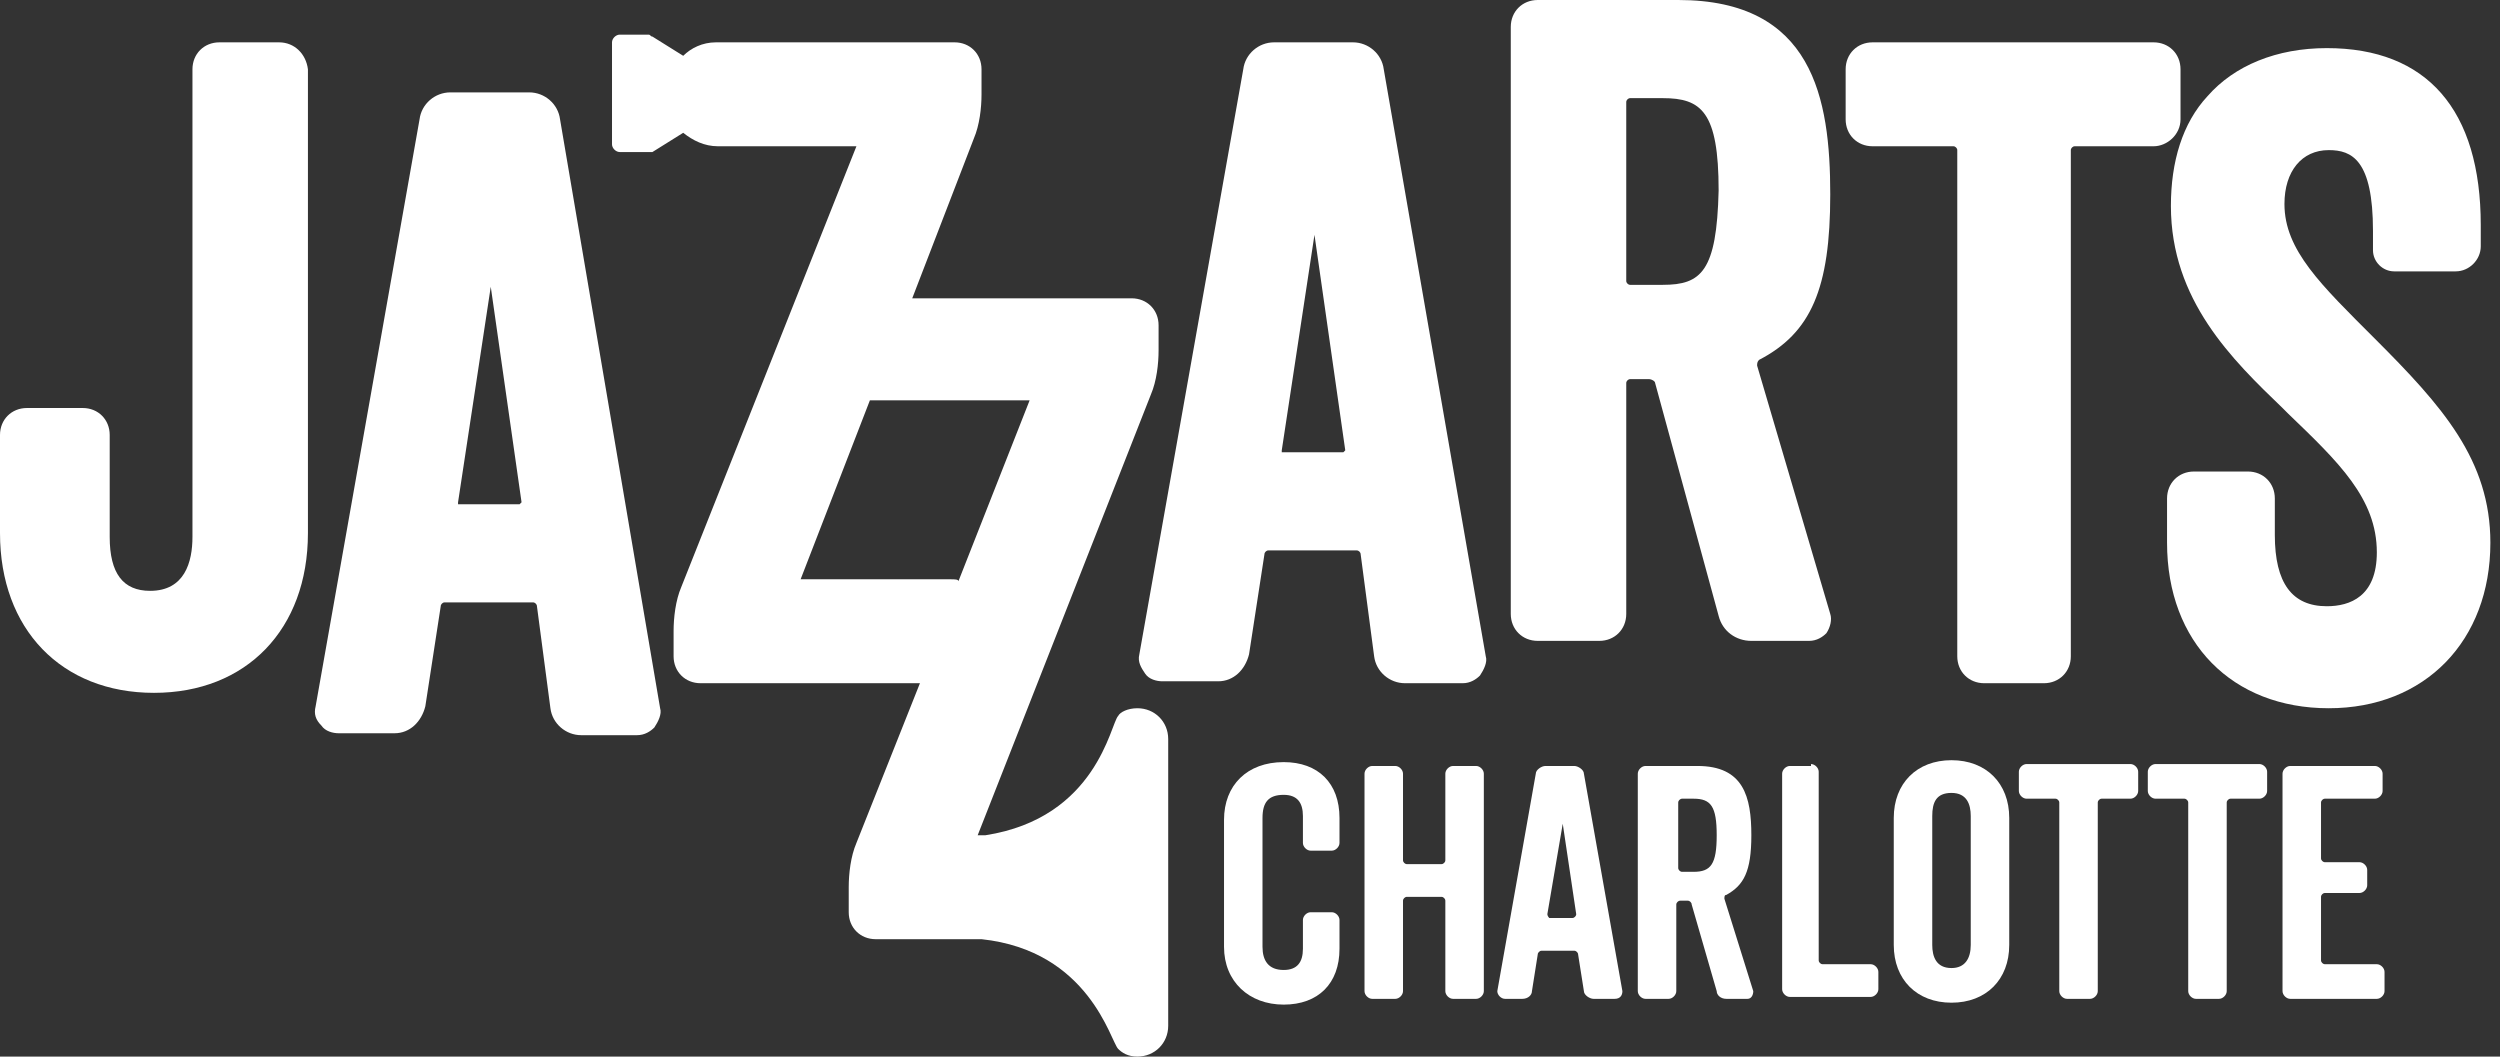 <?xml version="1.0" encoding="utf-8"?>
<!-- Generator: Adobe Illustrator 22.0.1, SVG Export Plug-In . SVG Version: 6.00 Build 0)  -->
<svg version="1.1" id="Layer_1" xmlns="http://www.w3.org/2000/svg" xmlns:xlink="http://www.w3.org/1999/xlink" x="0px" y="0px"
	 viewBox="0 0 129.9 54.9" style="enable-background:new 0 0 129.9 54.9;" xml:space="preserve">
<rect x="0" y="0" width="129.9" height="54.9" fill="#333333" stroke="none"/>
<style type="text/css">
	.st0{fill:#FFFFFF;}
</style>
<g>
	<path class="st0" d="M69.6,43.8c0,0.2-0.2,0.4-0.4,0.4h-1.1c-0.2,0-0.4-0.2-0.4-0.4v-1.4c0-0.7-0.3-1.1-1-1.1
		c-0.8,0-1.1,0.4-1.1,1.2v6.7c0,0.7,0.3,1.2,1.1,1.2c0.7,0,1-0.4,1-1.1v-1.5c0-0.2,0.2-0.4,0.4-0.4h1.1c0.2,0,0.4,0.2,0.4,0.4v1.5
		c0,1.8-1.1,2.9-2.9,2.9c-1.8,0-3.1-1.2-3.1-3v-6.6c0-1.8,1.2-3,3.1-3c1.8,0,2.9,1.1,2.9,2.9V43.8z"/>
	<path class="st0" d="M77.1,51.5c0,0.2-0.2,0.4-0.4,0.4h-1.2c-0.2,0-0.4-0.2-0.4-0.4v-4.7c0-0.1-0.1-0.2-0.2-0.2h-1.8
		c-0.1,0-0.2,0.1-0.2,0.2v4.7c0,0.2-0.2,0.4-0.4,0.4h-1.2c-0.2,0-0.4-0.2-0.4-0.4V40.2c0-0.2,0.2-0.4,0.4-0.4h1.2
		c0.2,0,0.4,0.2,0.4,0.4v4.5c0,0.1,0.1,0.2,0.2,0.2h1.8c0.1,0,0.2-0.1,0.2-0.2v-4.5c0-0.2,0.2-0.4,0.4-0.4h1.2
		c0.2,0,0.4,0.2,0.4,0.4V51.5z"/>
	<path class="st0" d="M78.2,51.9c-0.2,0-0.4-0.2-0.4-0.4l2-11.3c0-0.2,0.3-0.4,0.5-0.4h1.5c0.2,0,0.5,0.2,0.5,0.4l2,11.3
		c0,0.2-0.1,0.4-0.4,0.4h-1.1c-0.2,0-0.5-0.2-0.5-0.4l-0.3-1.9c0-0.1-0.1-0.2-0.2-0.2h-1.7c-0.1,0-0.2,0.1-0.2,0.2l-0.3,1.9
		c0,0.2-0.2,0.4-0.5,0.4H78.2z M81.2,42.8C81.1,42.7,81.1,42.7,81.2,42.8l-0.8,4.7c0,0.1,0.1,0.2,0.1,0.2h1.2c0.1,0,0.2-0.1,0.2-0.2
		L81.2,42.8z"/>
	<path class="st0" d="M91.1,51.5c0,0.2-0.1,0.4-0.3,0.4h-1.1c-0.3,0-0.5-0.2-0.5-0.4L87.9,47c0-0.1-0.1-0.2-0.2-0.2h-0.4
		c-0.1,0-0.2,0.1-0.2,0.2v4.5c0,0.2-0.2,0.4-0.4,0.4h-1.2c-0.2,0-0.4-0.2-0.4-0.4V40.2c0-0.2,0.2-0.4,0.4-0.4h2.7
		c2.4,0,2.8,1.6,2.8,3.6c0,1.9-0.4,2.6-1.3,3.1c-0.1,0-0.1,0.1-0.1,0.2L91.1,51.5z M87.2,45.1c0,0.1,0.1,0.2,0.2,0.2H88
		c0.9,0,1.2-0.4,1.2-1.9c0-1.5-0.3-1.9-1.2-1.9h-0.6c-0.1,0-0.2,0.1-0.2,0.2V45.1z"/>
	<path class="st0" d="M94.1,39.7c0.2,0,0.4,0.2,0.4,0.4v9.8c0,0.1,0.1,0.2,0.2,0.2h2.5c0.2,0,0.4,0.2,0.4,0.4v0.9
		c0,0.2-0.2,0.4-0.4,0.4H93c-0.2,0-0.4-0.2-0.4-0.4V40.2c0-0.2,0.2-0.4,0.4-0.4H94.1z"/>
	<path class="st0" d="M104.4,42.5v6.6c0,1.8-1.2,3-3,3s-3-1.2-3-3v-6.6c0-1.8,1.2-3,3-3S104.4,40.7,104.4,42.5 M102.4,49.1v-6.7
		c0-0.6-0.2-1.2-1-1.2c-0.8,0-1,0.5-1,1.2v6.7c0,0.6,0.2,1.2,1,1.2C102.1,50.3,102.4,49.8,102.4,49.1"/>
	<path class="st0" d="M111.1,41.1c0,0.2-0.2,0.4-0.4,0.4h-1.5c-0.1,0-0.2,0.1-0.2,0.2v9.8c0,0.2-0.2,0.4-0.4,0.4h-1.2
		c-0.2,0-0.4-0.2-0.4-0.4v-9.8c0-0.1-0.1-0.2-0.2-0.2h-1.5c-0.2,0-0.4-0.2-0.4-0.4v-1c0-0.2,0.2-0.4,0.4-0.4h5.4
		c0.2,0,0.4,0.2,0.4,0.4V41.1z"/>
	<path class="st0" d="M117.8,41.1c0,0.2-0.2,0.4-0.4,0.4h-1.5c-0.1,0-0.2,0.1-0.2,0.2v9.8c0,0.2-0.2,0.4-0.4,0.4h-1.2
		c-0.2,0-0.4-0.2-0.4-0.4v-9.8c0-0.1-0.1-0.2-0.2-0.2H112c-0.2,0-0.4-0.2-0.4-0.4v-1c0-0.2,0.2-0.4,0.4-0.4h5.4
		c0.2,0,0.4,0.2,0.4,0.4V41.1z"/>
	<path class="st0" d="M120.8,41.5c-0.1,0-0.2,0.1-0.2,0.2v2.9c0,0.1,0.1,0.2,0.2,0.2h1.8c0.2,0,0.4,0.2,0.4,0.4V46
		c0,0.2-0.2,0.4-0.4,0.4h-1.8c-0.1,0-0.2,0.1-0.2,0.2v3.3c0,0.1,0.1,0.2,0.2,0.2h2.7c0.2,0,0.4,0.2,0.4,0.4v1c0,0.2-0.2,0.4-0.4,0.4
		h-4.5c-0.2,0-0.4-0.2-0.4-0.4V40.2c0-0.2,0.2-0.4,0.4-0.4h4.4c0.2,0,0.4,0.2,0.4,0.4v0.9c0,0.2-0.2,0.4-0.4,0.4H120.8z"/>
	<path class="st0" d="M71.9,3.6c-0.1-0.8-0.8-1.4-1.6-1.4h-4.1c-0.8,0-1.5,0.6-1.6,1.4L59.2,34c-0.1,0.4,0.1,0.7,0.3,1
		c0.2,0.3,0.6,0.4,0.9,0.4h2.9c0.8,0,1.4-0.6,1.6-1.4l0.8-5.2l0,0c0-0.1,0.1-0.2,0.2-0.2h4.6c0.1,0,0.2,0.1,0.2,0.2l0.7,5.3
		c0.1,0.8,0.8,1.4,1.6,1.4H76c0.4,0,0.7-0.2,0.9-0.4c0.2-0.3,0.4-0.7,0.3-1L71.9,3.6z M69.9,23.4c0,0-0.1,0.1-0.1,0.1h-3.1
		c0,0,0,0-0.1,0c0,0,0-0.1,0-0.1l1.7-11.2L69.9,23.4C69.9,23.3,69.9,23.4,69.9,23.4"/>
	<path class="st0" d="M91.3,19c0-0.1,0-0.2,0.1-0.3l0,0c2.7-1.4,3.7-3.7,3.7-8.6c0-5-0.9-10.1-7.9-10.1h-7.3c-0.8,0-1.4,0.6-1.4,1.4
		v30.5c0,0.8,0.6,1.4,1.4,1.4h3.2c0.8,0,1.4-0.6,1.4-1.4v-12c0-0.1,0.1-0.2,0.2-0.2h1c0.1,0,0.3,0.1,0.3,0.2L89.3,32
		c0.2,0.8,0.9,1.3,1.7,1.3h3c0.4,0,0.7-0.2,0.9-0.4c0.2-0.3,0.3-0.7,0.2-1L91.3,19z M86.4,14.8h-1.7c-0.1,0-0.2-0.1-0.2-0.2V5.3
		c0-0.1,0.1-0.2,0.2-0.2h1.7c2,0,2.9,0.7,2.9,4.8C89.2,14.1,88.4,14.8,86.4,14.8"/>
	<path class="st0" d="M113.3,6.2V3.6c0-0.8-0.6-1.4-1.4-1.4H97.3c-0.8,0-1.4,0.6-1.4,1.4v2.6c0,0.8,0.6,1.4,1.4,1.4h4.2
		c0.1,0,0.2,0.1,0.2,0.2v26.3c0,0.8,0.6,1.4,1.4,1.4h3.1c0.8,0,1.4-0.6,1.4-1.4V7.8c0-0.1,0.1-0.2,0.2-0.2h4.1
		C112.6,7.6,113.3,7,113.3,6.2"/>
	<path class="st0" d="M123.4,17.6L123.4,17.6c-2.8-2.8-4.7-4.6-4.7-7c0-1.7,0.9-2.8,2.3-2.8c1.2,0,2.3,0.5,2.3,4.2v1
		c0,0.6,0.5,1.1,1.1,1.1h3.2c0.7,0,1.3-0.6,1.3-1.3v-1.1c0-6-2.8-9.2-8-9.2c-2.6,0-4.8,0.9-6.2,2.5c-1.3,1.4-1.9,3.4-1.9,5.7
		c0,4.9,3.2,8,5.8,10.5l0.3,0.3c2.6,2.5,4.6,4.4,4.6,7.2c0,2.3-1.4,2.8-2.6,2.8c-1.8,0-2.7-1.2-2.7-3.7v-1.9c0-0.8-0.6-1.4-1.4-1.4
		h-2.8c-0.8,0-1.4,0.6-1.4,1.4v2.3c0,5.2,3.4,8.6,8.4,8.6c5,0,8.4-3.5,8.4-8.6C129.4,23.9,126.9,21.1,123.4,17.6"/>
	<path class="st0" d="M29.1,6.2c-0.1-0.8-0.8-1.4-1.6-1.4h-4.1c-0.8,0-1.5,0.6-1.6,1.4l-5.4,30.5c-0.1,0.4,0,0.7,0.3,1
		c0.2,0.3,0.6,0.4,0.9,0.4h2.9c0.8,0,1.4-0.6,1.6-1.4l0.8-5.2l0,0c0-0.1,0.1-0.2,0.2-0.2h4.6c0.1,0,0.2,0.1,0.2,0.2l0.7,5.3
		c0.1,0.8,0.8,1.4,1.6,1.4h2.9c0.4,0,0.7-0.2,0.9-0.4c0.2-0.3,0.4-0.7,0.3-1L29.1,6.2z M27.1,26.1c0,0-0.1,0.1-0.1,0.1h-3.1
		c0,0,0,0-0.1,0c0,0,0-0.1,0-0.1l1.7-11.2L27.1,26.1C27.2,26,27.2,26,27.1,26.1"/>
	<path class="st0" d="M14.5,2.2h-3.1c-0.8,0-1.4,0.6-1.4,1.4v24.3c0,1.3-0.4,2.8-2.2,2.8c-1.4,0-2.1-0.9-2.1-2.8v-5.3
		c0-0.8-0.6-1.4-1.4-1.4H1.4c-0.8,0-1.4,0.6-1.4,1.4v5.1c0,5,3.2,8.3,8,8.3c4.8,0,8-3.3,8-8.3V3.6C15.9,2.8,15.3,2.2,14.5,2.2"/>
	<path class="st0" d="M60.7,38.4c0-0.9-0.7-1.6-1.6-1.6c-0.5,0-0.9,0.2-1,0.4c-0.4,0.4-1.1,5.3-6.9,6.2h-0.4l9-22.9
		c0.3-0.7,0.4-1.6,0.4-2.3v-1.3c0-0.8-0.6-1.4-1.4-1.4H47.4l3.2-8.3c0.3-0.7,0.4-1.6,0.4-2.3V3.6c0-0.8-0.6-1.4-1.4-1.4H37.3
		c0,0-0.1,0-0.1,0c-0.7,0-1.3,0.3-1.7,0.7l-1.6-1v0c-0.1,0-0.1-0.1-0.2-0.1h-1.5c-0.2,0-0.4,0.2-0.4,0.4v5.3c0,0.2,0.2,0.4,0.4,0.4
		h1.5c0.1,0,0.1,0,0.2,0v0l0,0c0,0,0,0,0,0l1.6-1c0.5,0.4,1.1,0.7,1.8,0.7c0,0,0.1,0,0.1,0l7.1,0l-9.1,22.9
		c-0.3,0.7-0.4,1.6-0.4,2.3v1.3c0,0.8,0.6,1.4,1.4,1.4h11.4l-3.3,8.3c-0.3,0.7-0.4,1.6-0.4,2.3v1.3c0,0.8,0.6,1.4,1.4,1.4H51
		c5.6,0.6,6.7,5.3,7.1,5.7c0.2,0.2,0.5,0.4,1,0.4c0.9,0,1.6-0.7,1.6-1.6h0v-6.8v-1.3L60.7,38.4L60.7,38.4z M49.4,30.1l-7.8,0
		l3.6-9.3l8.3,0l-3.7,9.4C49.8,30.1,49.6,30.1,49.4,30.1"/>
</g>
</svg>
